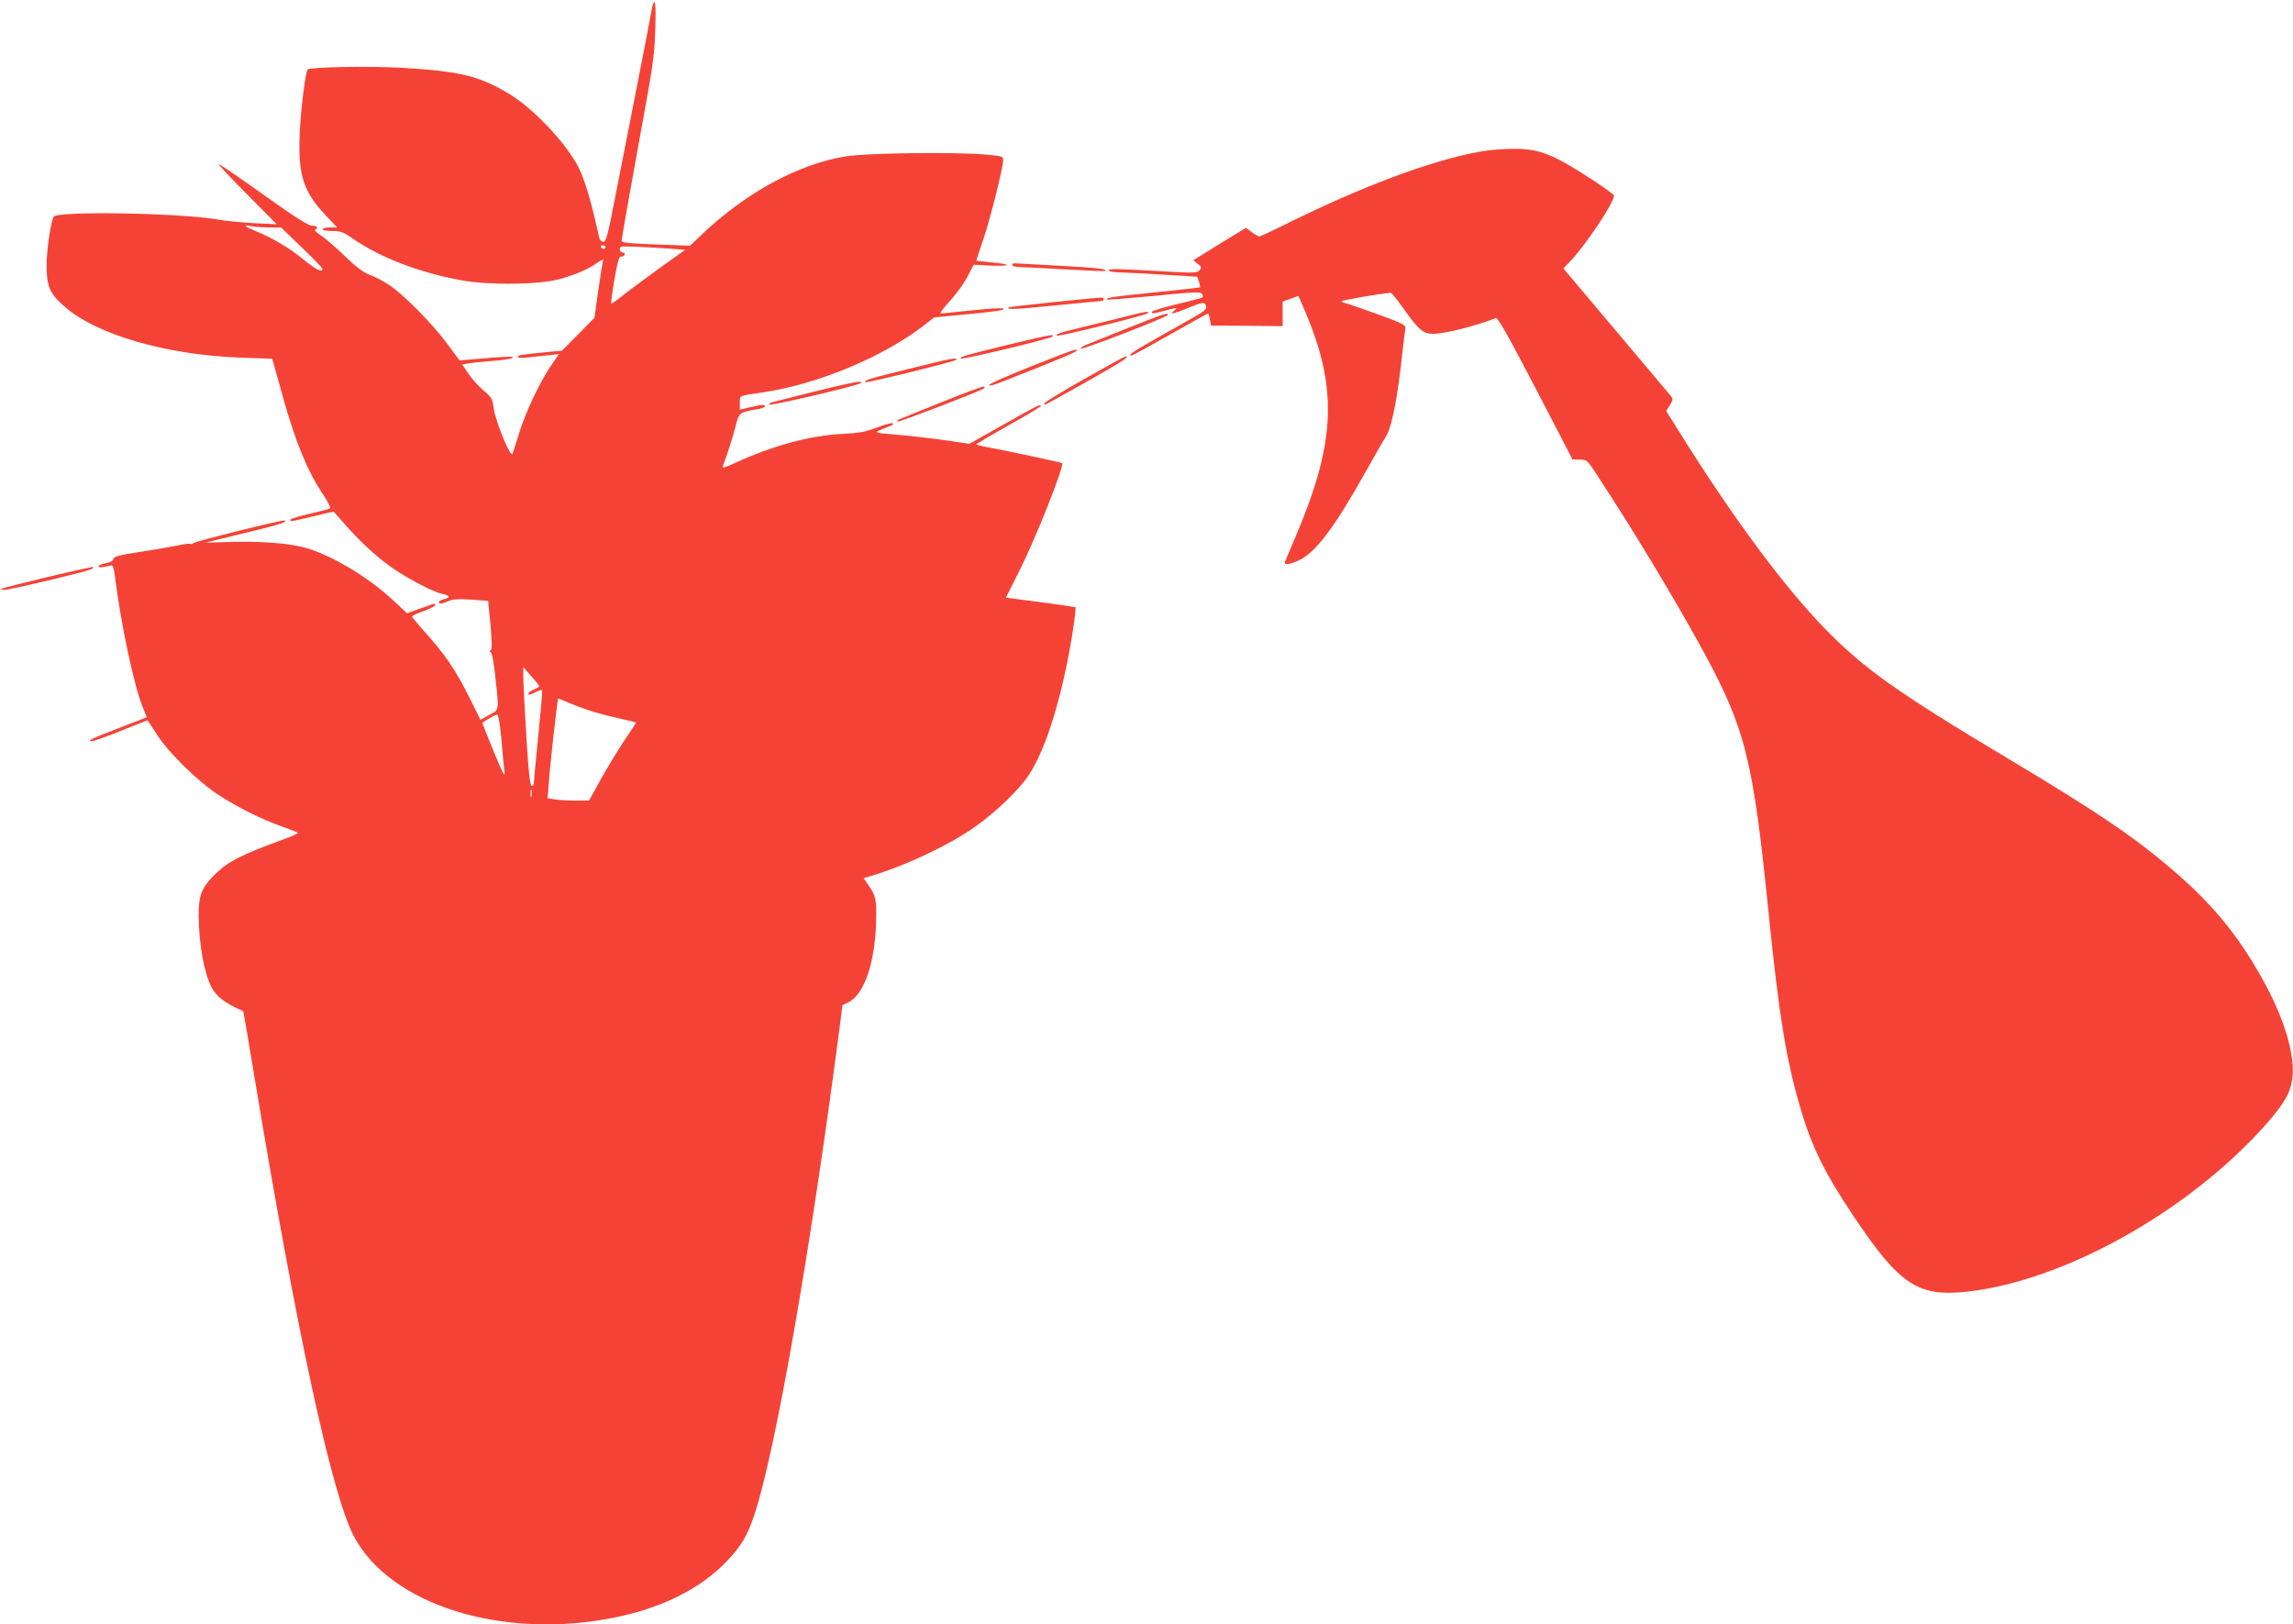 <?xml version="1.0" standalone="no"?>
<!DOCTYPE svg PUBLIC "-//W3C//DTD SVG 20010904//EN"
 "http://www.w3.org/TR/2001/REC-SVG-20010904/DTD/svg10.dtd">
<svg version="1.0" xmlns="http://www.w3.org/2000/svg"
 width="1280pt" height="907pt" viewBox="0 0 1280 907"
 preserveAspectRatio="xMidYMid meet">
<g transform="translate(0,907) scale(0.1,-0.1)"
fill="#f44336" stroke="none">
<path d="M3649 9055 c-4 -5 -10 -30 -14 -55 -4 -25 -42 -223 -85 -440 -43
-217 -97 -495 -121 -617 -37 -190 -46 -223 -61 -223 -10 0 -20 10 -23 23 -49
223 -86 343 -127 414 -81 140 -253 317 -384 394 -164 96 -267 121 -584 140
-179 11 -517 5 -532 -9 -13 -13 -39 -218 -45 -359 -10 -228 20 -322 143 -453
l66 -70 -41 0 c-22 0 -41 -4 -41 -10 0 -5 25 -10 55 -10 48 0 61 -5 117 -44
152 -105 374 -190 609 -232 131 -24 384 -24 504 -1 89 18 189 57 245 97 29 21
45 26 36 12 -2 -4 -14 -77 -26 -162 l-22 -155 -90 -91 -91 -92 -66 -6 c-162
-16 -181 -19 -181 -28 0 -6 21 -8 53 -4 28 3 80 9 114 12 l63 7 -47 -69 c-63
-94 -136 -249 -174 -369 -17 -55 -34 -108 -38 -119 -10 -26 -96 183 -105 255
-7 53 -11 60 -57 99 -27 23 -65 65 -84 93 l-35 52 37 6 c21 4 81 10 134 14 53
4 102 11 110 17 14 10 -39 8 -221 -8 l-75 -6 -65 88 c-80 110 -245 278 -325
331 -33 22 -82 48 -110 58 -36 13 -75 42 -140 105 -49 48 -110 100 -134 116
-24 15 -38 30 -32 32 22 7 10 22 -17 22 -21 0 -95 47 -273 174 -134 96 -246
172 -249 170 -2 -3 70 -79 160 -170 l165 -166 -128 6 c-70 4 -163 13 -206 21
-208 36 -891 48 -911 15 -17 -28 -40 -186 -40 -275 1 -114 17 -153 96 -223
179 -160 570 -274 991 -289 l172 -6 15 -51 c8 -28 28 -102 46 -165 71 -253
137 -414 226 -546 27 -40 41 -70 35 -74 -5 -4 -57 -17 -115 -30 -58 -14 -106
-28 -106 -33 0 -12 4 -11 128 19 l114 27 61 -69 c86 -98 170 -176 257 -239 83
-60 239 -142 289 -152 43 -9 48 -21 11 -29 -16 -4 -30 -11 -30 -16 0 -13 15
-11 54 5 26 11 57 13 127 8 l94 -7 13 -134 c9 -99 9 -137 1 -142 -8 -5 -8 -8
0 -10 7 -3 18 -58 26 -139 21 -193 23 -181 -34 -212 l-49 -27 -56 113 c-86
172 -137 248 -278 404 -26 30 -48 57 -48 60 0 4 29 18 65 30 36 13 65 28 65
34 0 6 -6 8 -12 6 -7 -3 -43 -16 -79 -28 l-67 -24 -75 70 c-144 135 -357 261
-505 299 -92 23 -246 34 -407 29 l-140 -4 140 34 c285 69 317 79 304 90 -7 6
-504 -117 -510 -127 -4 -5 -11 -7 -16 -4 -4 3 -35 0 -68 -8 -33 -7 -127 -23
-209 -36 -121 -18 -150 -26 -153 -40 -3 -11 -19 -20 -44 -24 -21 -4 -39 -11
-39 -17 0 -6 13 -7 32 -3 18 4 37 8 43 9 5 0 13 -28 17 -64 32 -262 109 -623
157 -734 12 -27 20 -50 19 -51 -2 -1 -59 -24 -128 -50 -180 -69 -191 -75 -186
-84 3 -5 76 20 162 55 87 35 158 63 159 62 1 -2 23 -37 50 -78 61 -97 225
-259 338 -334 104 -69 251 -143 362 -181 44 -16 83 -31 87 -34 4 -4 -27 -19
-70 -34 -250 -91 -320 -127 -398 -205 -69 -69 -86 -114 -85 -228 2 -156 30
-314 70 -393 29 -56 73 -90 179 -137 1 0 29 -165 62 -365 235 -1418 430 -2323
553 -2562 200 -388 835 -587 1465 -457 265 55 478 163 623 317 79 84 111 139
151 258 118 359 312 1469 474 2711 l17 132 33 16 c89 42 151 228 155 461 2
113 -2 133 -42 191 l-28 41 57 17 c192 59 429 172 571 274 114 81 243 206 295
286 99 151 190 452 246 811 10 66 16 122 14 124 -2 2 -90 15 -196 29 l-193 25
76 151 c93 185 252 588 238 600 -6 5 -327 73 -406 87 -40 7 -73 15 -73 18 1 3
82 51 180 106 99 55 180 104 180 108 0 13 -13 7 -214 -107 l-185 -104 -128 19
c-70 10 -191 24 -267 31 -153 13 -149 9 -46 50 14 6 20 12 13 15 -7 3 -48 -9
-90 -25 -64 -24 -98 -30 -193 -35 -177 -8 -388 -66 -595 -161 -61 -28 -76 -32
-70 -18 21 52 55 159 71 221 18 77 22 80 127 97 20 4 37 10 37 15 0 12 -15 11
-82 -5 l-58 -13 0 38 c0 42 -11 38 133 59 306 46 669 198 897 375 l55 43 180
17 c99 9 189 20 200 25 31 13 -28 12 -190 -5 -77 -8 -146 -15 -153 -15 -8 0
15 32 51 70 36 39 80 100 98 136 l34 66 93 -5 c50 -2 92 -1 92 3 0 5 -38 11
-85 15 -47 4 -85 9 -85 10 0 2 18 58 41 124 40 121 109 397 109 438 0 20 -7
22 -97 30 -175 15 -665 9 -781 -10 -271 -44 -566 -206 -819 -450 l-51 -49
-191 7 c-142 5 -191 10 -191 20 0 13 61 358 136 768 35 190 48 285 51 387 5
139 3 192 -8 175z m-2142 -1255 l62 0 115 -111 c64 -61 116 -115 116 -120 0
-22 -36 -5 -103 50 -81 66 -170 119 -261 157 -76 32 -82 39 -31 31 22 -4 68
-7 102 -7z m1873 -110 c0 -5 -4 -10 -9 -10 -6 0 -13 5 -16 10 -3 6 1 10 9 10
9 0 16 -4 16 -10z m355 -8 l90 -7 -135 -96 c-74 -53 -166 -122 -205 -152 -38
-31 -71 -54 -73 -52 -2 2 6 63 18 135 18 102 26 130 38 128 8 -2 17 3 19 10 3
6 -2 12 -11 12 -15 0 -22 21 -11 32 5 5 119 0 270 -10z m-725 -2443 c0 -4 -13
-12 -30 -19 -16 -7 -30 -16 -30 -21 0 -12 6 -11 41 7 17 8 33 13 35 11 3 -2
-7 -116 -21 -253 -14 -137 -25 -257 -25 -267 0 -11 -6 -17 -12 -15 -10 4 -18
81 -30 279 -9 151 -17 299 -17 329 l0 55 44 -50 c25 -27 45 -53 45 -56z m180
-99 c84 -35 173 -61 283 -85 42 -9 77 -18 77 -20 0 -2 -29 -47 -65 -100 -36
-54 -95 -151 -131 -216 l-66 -119 -77 0 c-42 0 -93 3 -115 7 l-39 6 7 91 c5
84 48 466 52 466 1 0 34 -13 74 -30z m-391 -197 c6 -76 14 -158 17 -183 4 -35
-9 -9 -60 114 -36 88 -65 160 -63 161 1 1 18 11 37 23 19 12 40 22 46 22 6 0
15 -54 23 -137z m168 -320 c-3 -10 -5 -2 -5 17 0 19 2 27 5 18 2 -10 2 -26 0
-35z"/>
<path d="M8265 8224 c-281 -50 -680 -201 -1125 -424 -55 -27 -105 -50 -110
-50 -6 0 -26 11 -43 24 l-32 24 -147 -90 -147 -91 25 -20 c22 -17 23 -21 10
-36 -13 -14 -30 -15 -128 -10 -335 19 -378 20 -378 10 0 -7 26 -11 63 -12 34
-1 145 -6 246 -13 l184 -11 10 -28 c5 -16 7 -30 6 -31 -2 -2 -118 -15 -257
-29 -230 -23 -274 -30 -261 -40 2 -2 120 8 262 21 222 22 260 24 267 11 5 -7
6 -16 2 -20 -4 -3 -69 -20 -144 -38 -76 -18 -138 -37 -138 -42 0 -12 5 -11 70
6 69 19 79 19 54 0 -30 -23 -3 -18 76 15 86 35 96 36 103 10 4 -16 -10 -29
-86 -71 -285 -160 -337 -191 -337 -200 0 -12 -5 -14 237 122 106 60 194 109
197 109 2 0 7 -15 10 -34 l6 -34 200 -1 200 -2 0 68 0 69 44 16 44 16 35 -81
c186 -435 174 -733 -48 -1257 -31 -74 -59 -141 -62 -147 -7 -19 25 -16 73 6
96 43 201 182 374 491 51 91 103 182 116 202 34 54 66 218 94 483 6 55 13 110
15 121 4 19 -11 27 -164 83 -92 33 -173 61 -180 61 -6 0 -11 4 -11 8 0 6 233
46 274 47 5 0 39 -42 75 -94 77 -110 107 -135 159 -135 66 0 238 43 352 88 11
4 64 -89 222 -392 l206 -397 41 -1 c39 -1 42 -3 92 -80 202 -308 423 -674 578
-955 256 -466 296 -624 386 -1519 55 -542 95 -789 170 -1049 65 -228 139 -379
305 -626 255 -380 357 -447 632 -417 541 61 1229 445 1661 927 109 123 145
186 154 269 13 123 -40 309 -144 506 -138 260 -287 447 -508 638 -226 196
-425 331 -945 642 -609 364 -798 499 -1011 718 -233 239 -522 630 -822 1112
l-66 105 21 33 c17 28 18 35 6 50 -11 13 -380 451 -556 660 l-45 53 40 42 c86
90 243 326 243 365 0 4 -48 40 -107 79 -233 153 -309 183 -456 182 -56 0 -138
-7 -182 -15z"/>
<path d="M5650 7590 c0 -5 17 -10 38 -11 20 0 136 -6 257 -13 121 -7 222 -11
224 -9 15 11 -35 17 -251 29 -134 7 -249 14 -255 14 -7 0 -13 -4 -13 -10z"/>
<path d="M5880 7383 c-135 -14 -247 -27 -249 -29 -15 -14 34 -12 261 11 140
14 258 25 261 25 4 0 7 5 7 10 0 12 18 13 -280 -17z"/>
<path d="M6325 7313 c-33 -9 -140 -35 -239 -59 -171 -41 -195 -49 -185 -58 7
-7 509 117 509 126 0 10 -13 9 -85 -9z"/>
<path d="M6300 7240 c-107 -43 -213 -86 -234 -94 -22 -9 -37 -19 -33 -23 8 -7
487 178 487 189 0 14 -24 6 -220 -72z"/>
<path d="M5627 7145 c-245 -60 -275 -69 -262 -77 12 -6 496 110 510 123 16 16
-24 8 -248 -46z"/>
<path d="M5760 7026 c-128 -51 -236 -98 -238 -105 -2 -7 17 -3 50 9 316 124
438 175 438 182 0 13 -1 12 -250 -86z"/>
<path d="M6055 6955 c-121 -68 -221 -129 -224 -136 -5 -16 -12 -19 237 121
196 111 242 140 215 140 -5 0 -107 -56 -228 -125z"/>
<path d="M5072 7010 c-216 -53 -252 -64 -241 -74 7 -6 509 118 509 126 0 13
-27 8 -268 -52z"/>
<path d="M4555 6886 c-115 -29 -223 -56 -238 -60 -15 -3 -26 -10 -23 -15 6 -9
495 106 511 120 18 17 -42 6 -250 -45z"/>
<path d="M5255 6824 c-126 -51 -234 -95 -240 -97 -5 -2 -7 -7 -4 -11 5 -5 435
160 477 183 8 4 11 10 6 13 -5 3 -112 -37 -239 -88z"/>
<path d="M265 5848 c-137 -33 -252 -62 -254 -64 -19 -17 40 -7 253 44 230 55
266 66 255 76 -2 2 -116 -23 -254 -56z"/>
</g>
</svg>
